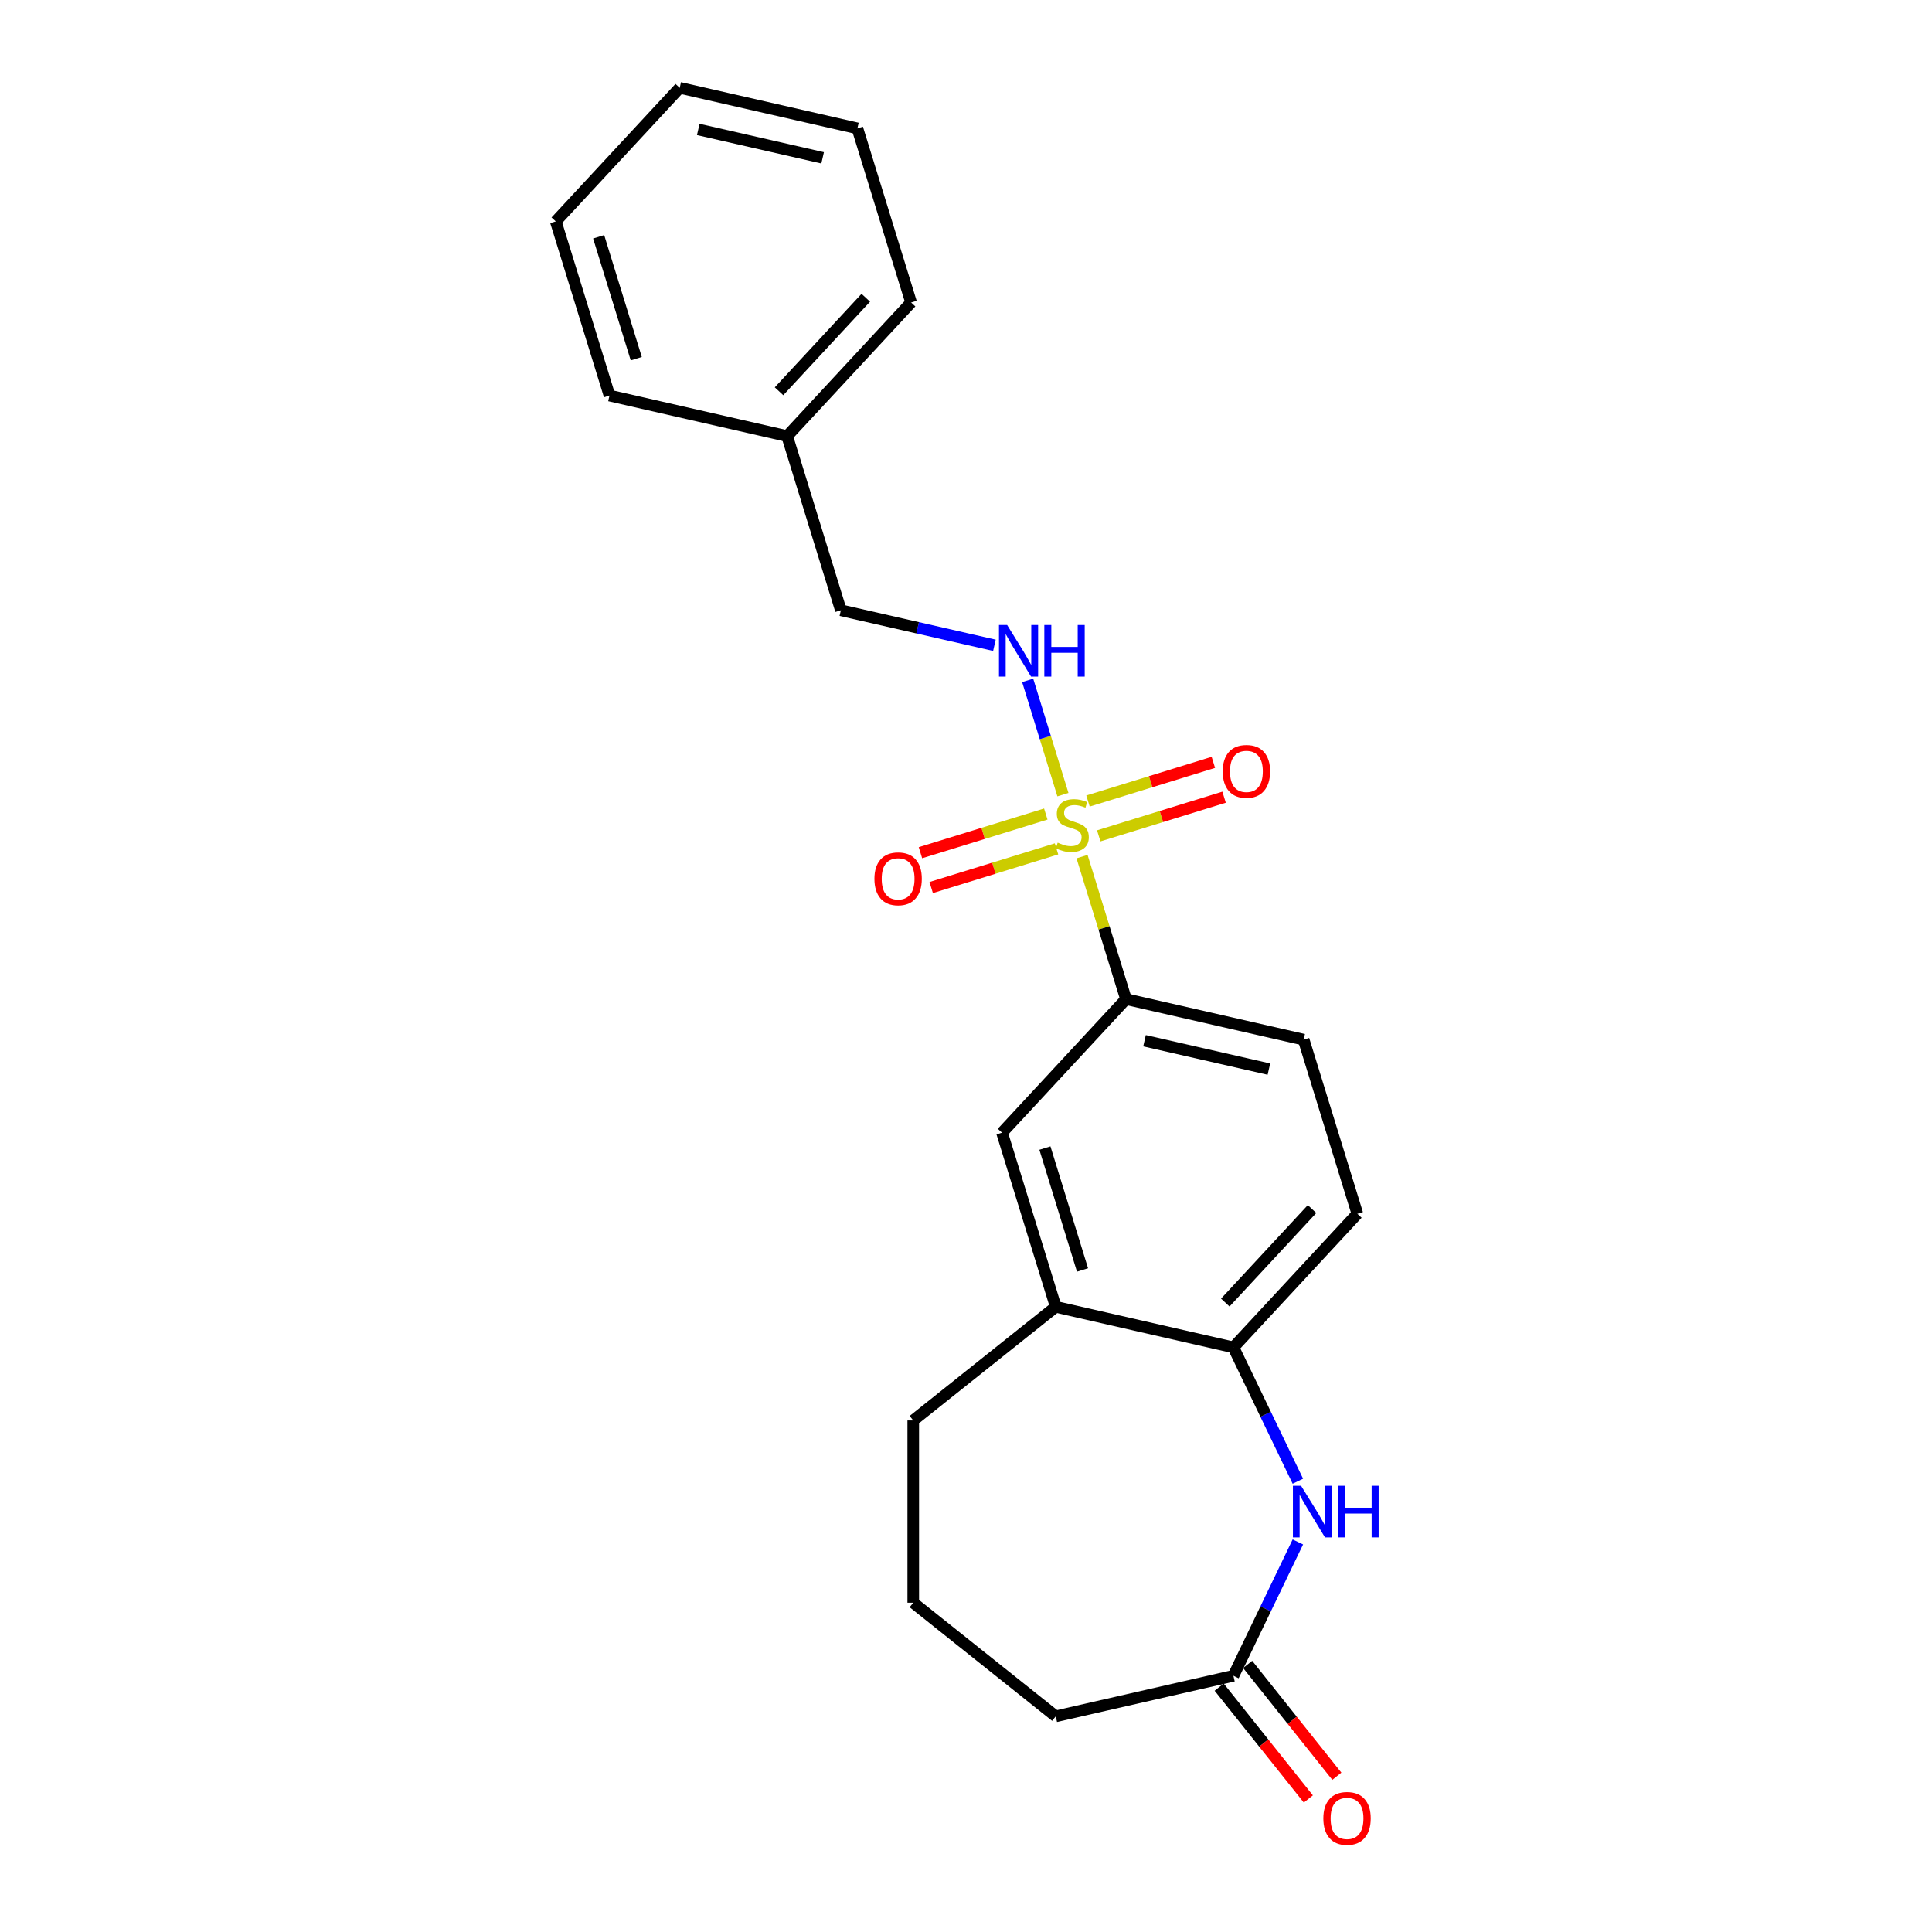 <?xml version='1.0' encoding='iso-8859-1'?>
<svg version='1.1' baseProfile='full'
              xmlns='http://www.w3.org/2000/svg'
                      xmlns:rdkit='http://www.rdkit.org/xml'
                      xmlns:xlink='http://www.w3.org/1999/xlink'
                  xml:space='preserve'
width='1000px' height='1000px' viewBox='0 0 1000 1000'>
<!-- END OF HEADER -->
<rect style='opacity:1.0;fill:#FFFFFF;stroke:none' width='1000' height='1000' x='0' y='0'> </rect>
<path class='bond-1' d='M 560.06,443.389 L 571.433,480.261' style='fill:none;fill-rule:evenodd;stroke:#CCCC00;stroke-width:6px;stroke-linecap:butt;stroke-linejoin:miter;stroke-opacity:1' />
<path class='bond-1' d='M 571.433,480.261 L 582.807,517.132' style='fill:none;fill-rule:evenodd;stroke:#000000;stroke-width:6px;stroke-linecap:butt;stroke-linejoin:miter;stroke-opacity:1' />
<path class='bond-2' d='M 550.167,411.317 L 541.044,381.74' style='fill:none;fill-rule:evenodd;stroke:#CCCC00;stroke-width:6px;stroke-linecap:butt;stroke-linejoin:miter;stroke-opacity:1' />
<path class='bond-2' d='M 541.044,381.74 L 531.92,352.162' style='fill:none;fill-rule:evenodd;stroke:#0000FF;stroke-width:6px;stroke-linecap:butt;stroke-linejoin:miter;stroke-opacity:1' />
<path class='bond-7' d='M 568.707,432.639 L 601.146,422.633' style='fill:none;fill-rule:evenodd;stroke:#CCCC00;stroke-width:6px;stroke-linecap:butt;stroke-linejoin:miter;stroke-opacity:1' />
<path class='bond-7' d='M 601.146,422.633 L 633.586,412.627' style='fill:none;fill-rule:evenodd;stroke:#FF0000;stroke-width:6px;stroke-linecap:butt;stroke-linejoin:miter;stroke-opacity:1' />
<path class='bond-7' d='M 563.146,414.612 L 595.586,404.605' style='fill:none;fill-rule:evenodd;stroke:#CCCC00;stroke-width:6px;stroke-linecap:butt;stroke-linejoin:miter;stroke-opacity:1' />
<path class='bond-7' d='M 595.586,404.605 L 628.025,394.599' style='fill:none;fill-rule:evenodd;stroke:#FF0000;stroke-width:6px;stroke-linecap:butt;stroke-linejoin:miter;stroke-opacity:1' />
<path class='bond-8' d='M 541.299,421.35 L 508.86,431.357' style='fill:none;fill-rule:evenodd;stroke:#CCCC00;stroke-width:6px;stroke-linecap:butt;stroke-linejoin:miter;stroke-opacity:1' />
<path class='bond-8' d='M 508.86,431.357 L 476.42,441.363' style='fill:none;fill-rule:evenodd;stroke:#FF0000;stroke-width:6px;stroke-linecap:butt;stroke-linejoin:miter;stroke-opacity:1' />
<path class='bond-8' d='M 546.86,439.378 L 514.421,449.384' style='fill:none;fill-rule:evenodd;stroke:#CCCC00;stroke-width:6px;stroke-linecap:butt;stroke-linejoin:miter;stroke-opacity:1' />
<path class='bond-8' d='M 514.421,449.384 L 481.981,459.391' style='fill:none;fill-rule:evenodd;stroke:#FF0000;stroke-width:6px;stroke-linecap:butt;stroke-linejoin:miter;stroke-opacity:1' />
<path class='bond-0' d='M 671.774,766.679 L 655.094,732.043' style='fill:none;fill-rule:evenodd;stroke:#0000FF;stroke-width:6px;stroke-linecap:butt;stroke-linejoin:miter;stroke-opacity:1' />
<path class='bond-0' d='M 655.094,732.043 L 638.414,697.408' style='fill:none;fill-rule:evenodd;stroke:#000000;stroke-width:6px;stroke-linecap:butt;stroke-linejoin:miter;stroke-opacity:1' />
<path class='bond-4' d='M 671.774,798.11 L 655.094,832.745' style='fill:none;fill-rule:evenodd;stroke:#0000FF;stroke-width:6px;stroke-linecap:butt;stroke-linejoin:miter;stroke-opacity:1' />
<path class='bond-4' d='M 655.094,832.745 L 638.414,867.381' style='fill:none;fill-rule:evenodd;stroke:#000000;stroke-width:6px;stroke-linecap:butt;stroke-linejoin:miter;stroke-opacity:1' />
<path class='bond-6' d='M 582.807,517.132 L 518.647,586.28' style='fill:none;fill-rule:evenodd;stroke:#000000;stroke-width:6px;stroke-linecap:butt;stroke-linejoin:miter;stroke-opacity:1' />
<path class='bond-9' d='M 582.807,517.132 L 674.77,538.122' style='fill:none;fill-rule:evenodd;stroke:#000000;stroke-width:6px;stroke-linecap:butt;stroke-linejoin:miter;stroke-opacity:1' />
<path class='bond-9' d='M 592.403,538.674 L 656.778,553.367' style='fill:none;fill-rule:evenodd;stroke:#000000;stroke-width:6px;stroke-linecap:butt;stroke-linejoin:miter;stroke-opacity:1' />
<path class='bond-12' d='M 514.71,334.007 L 474.973,324.937' style='fill:none;fill-rule:evenodd;stroke:#0000FF;stroke-width:6px;stroke-linecap:butt;stroke-linejoin:miter;stroke-opacity:1' />
<path class='bond-12' d='M 474.973,324.937 L 435.236,315.867' style='fill:none;fill-rule:evenodd;stroke:#000000;stroke-width:6px;stroke-linecap:butt;stroke-linejoin:miter;stroke-opacity:1' />
<path class='bond-3' d='M 638.414,697.408 L 702.574,628.26' style='fill:none;fill-rule:evenodd;stroke:#000000;stroke-width:6px;stroke-linecap:butt;stroke-linejoin:miter;stroke-opacity:1' />
<path class='bond-3' d='M 634.209,674.204 L 679.12,625.8' style='fill:none;fill-rule:evenodd;stroke:#000000;stroke-width:6px;stroke-linecap:butt;stroke-linejoin:miter;stroke-opacity:1' />
<path class='bond-22' d='M 638.414,697.408 L 546.451,676.418' style='fill:none;fill-rule:evenodd;stroke:#000000;stroke-width:6px;stroke-linecap:butt;stroke-linejoin:miter;stroke-opacity:1' />
<path class='bond-11' d='M 631.039,873.263 L 654.119,902.204' style='fill:none;fill-rule:evenodd;stroke:#000000;stroke-width:6px;stroke-linecap:butt;stroke-linejoin:miter;stroke-opacity:1' />
<path class='bond-11' d='M 654.119,902.204 L 677.199,931.145' style='fill:none;fill-rule:evenodd;stroke:#FF0000;stroke-width:6px;stroke-linecap:butt;stroke-linejoin:miter;stroke-opacity:1' />
<path class='bond-11' d='M 645.789,861.5 L 668.869,890.441' style='fill:none;fill-rule:evenodd;stroke:#000000;stroke-width:6px;stroke-linecap:butt;stroke-linejoin:miter;stroke-opacity:1' />
<path class='bond-11' d='M 668.869,890.441 L 691.949,919.383' style='fill:none;fill-rule:evenodd;stroke:#FF0000;stroke-width:6px;stroke-linecap:butt;stroke-linejoin:miter;stroke-opacity:1' />
<path class='bond-24' d='M 638.414,867.381 L 546.451,888.371' style='fill:none;fill-rule:evenodd;stroke:#000000;stroke-width:6px;stroke-linecap:butt;stroke-linejoin:miter;stroke-opacity:1' />
<path class='bond-5' d='M 546.451,676.418 L 518.647,586.28' style='fill:none;fill-rule:evenodd;stroke:#000000;stroke-width:6px;stroke-linecap:butt;stroke-linejoin:miter;stroke-opacity:1' />
<path class='bond-5' d='M 560.308,657.336 L 540.845,594.24' style='fill:none;fill-rule:evenodd;stroke:#000000;stroke-width:6px;stroke-linecap:butt;stroke-linejoin:miter;stroke-opacity:1' />
<path class='bond-15' d='M 546.451,676.418 L 472.702,735.23' style='fill:none;fill-rule:evenodd;stroke:#000000;stroke-width:6px;stroke-linecap:butt;stroke-linejoin:miter;stroke-opacity:1' />
<path class='bond-10' d='M 674.77,538.122 L 702.574,628.26' style='fill:none;fill-rule:evenodd;stroke:#000000;stroke-width:6px;stroke-linecap:butt;stroke-linejoin:miter;stroke-opacity:1' />
<path class='bond-13' d='M 435.236,315.867 L 407.432,225.73' style='fill:none;fill-rule:evenodd;stroke:#000000;stroke-width:6px;stroke-linecap:butt;stroke-linejoin:miter;stroke-opacity:1' />
<path class='bond-17' d='M 407.432,225.73 L 471.592,156.582' style='fill:none;fill-rule:evenodd;stroke:#000000;stroke-width:6px;stroke-linecap:butt;stroke-linejoin:miter;stroke-opacity:1' />
<path class='bond-17' d='M 403.227,202.526 L 448.138,154.122' style='fill:none;fill-rule:evenodd;stroke:#000000;stroke-width:6px;stroke-linecap:butt;stroke-linejoin:miter;stroke-opacity:1' />
<path class='bond-18' d='M 407.432,225.73 L 315.469,204.74' style='fill:none;fill-rule:evenodd;stroke:#000000;stroke-width:6px;stroke-linecap:butt;stroke-linejoin:miter;stroke-opacity:1' />
<path class='bond-14' d='M 546.451,888.371 L 472.702,829.559' style='fill:none;fill-rule:evenodd;stroke:#000000;stroke-width:6px;stroke-linecap:butt;stroke-linejoin:miter;stroke-opacity:1' />
<path class='bond-16' d='M 472.702,735.23 L 472.702,829.559' style='fill:none;fill-rule:evenodd;stroke:#000000;stroke-width:6px;stroke-linecap:butt;stroke-linejoin:miter;stroke-opacity:1' />
<path class='bond-19' d='M 471.592,156.582 L 443.788,66.445' style='fill:none;fill-rule:evenodd;stroke:#000000;stroke-width:6px;stroke-linecap:butt;stroke-linejoin:miter;stroke-opacity:1' />
<path class='bond-20' d='M 315.469,204.74 L 287.665,114.602' style='fill:none;fill-rule:evenodd;stroke:#000000;stroke-width:6px;stroke-linecap:butt;stroke-linejoin:miter;stroke-opacity:1' />
<path class='bond-20' d='M 329.326,185.658 L 309.863,122.562' style='fill:none;fill-rule:evenodd;stroke:#000000;stroke-width:6px;stroke-linecap:butt;stroke-linejoin:miter;stroke-opacity:1' />
<path class='bond-23' d='M 443.788,66.445 L 351.825,45.455' style='fill:none;fill-rule:evenodd;stroke:#000000;stroke-width:6px;stroke-linecap:butt;stroke-linejoin:miter;stroke-opacity:1' />
<path class='bond-23' d='M 425.796,81.689 L 361.421,66.996' style='fill:none;fill-rule:evenodd;stroke:#000000;stroke-width:6px;stroke-linecap:butt;stroke-linejoin:miter;stroke-opacity:1' />
<path class='bond-21' d='M 287.665,114.602 L 351.825,45.455' style='fill:none;fill-rule:evenodd;stroke:#000000;stroke-width:6px;stroke-linecap:butt;stroke-linejoin:miter;stroke-opacity:1' />
<path  class='atom-0' d='M 547.457 436.164
Q 547.759 436.277, 549.004 436.805
Q 550.249 437.333, 551.607 437.673
Q 553.003 437.975, 554.362 437.975
Q 556.89 437.975, 558.361 436.767
Q 559.833 435.522, 559.833 433.371
Q 559.833 431.9, 559.078 430.994
Q 558.361 430.089, 557.229 429.598
Q 556.097 429.108, 554.211 428.542
Q 551.834 427.825, 550.4 427.146
Q 549.004 426.467, 547.985 425.033
Q 547.004 423.599, 547.004 421.184
Q 547.004 417.826, 549.268 415.751
Q 551.57 413.676, 556.097 413.676
Q 559.191 413.676, 562.7 415.147
L 561.832 418.053
Q 558.625 416.732, 556.21 416.732
Q 553.607 416.732, 552.173 417.826
Q 550.739 418.883, 550.777 420.731
Q 550.777 422.165, 551.494 423.033
Q 552.249 423.901, 553.305 424.391
Q 554.399 424.882, 556.21 425.448
Q 558.625 426.202, 560.059 426.957
Q 561.493 427.712, 562.512 429.259
Q 563.568 430.768, 563.568 433.371
Q 563.568 437.069, 561.078 439.069
Q 558.625 441.031, 554.513 441.031
Q 552.136 441.031, 550.324 440.503
Q 548.551 440.012, 546.438 439.144
L 547.457 436.164
' fill='#CCCC00'/>
<path  class='atom-1' d='M 673.437 769.038
L 682.191 783.187
Q 683.058 784.583, 684.454 787.111
Q 685.851 789.639, 685.926 789.79
L 685.926 769.038
L 689.473 769.038
L 689.473 795.751
L 685.813 795.751
L 676.418 780.281
Q 675.323 778.47, 674.154 776.395
Q 673.022 774.32, 672.682 773.678
L 672.682 795.751
L 669.211 795.751
L 669.211 769.038
L 673.437 769.038
' fill='#0000FF'/>
<path  class='atom-1' d='M 692.68 769.038
L 696.302 769.038
L 696.302 780.395
L 709.961 780.395
L 709.961 769.038
L 713.583 769.038
L 713.583 795.751
L 709.961 795.751
L 709.961 783.413
L 696.302 783.413
L 696.302 795.751
L 692.68 795.751
L 692.68 769.038
' fill='#0000FF'/>
<path  class='atom-3' d='M 521.294 323.5
L 530.048 337.65
Q 530.916 339.046, 532.312 341.574
Q 533.708 344.102, 533.783 344.253
L 533.783 323.5
L 537.33 323.5
L 537.33 350.214
L 533.67 350.214
L 524.275 334.744
Q 523.181 332.933, 522.011 330.858
Q 520.879 328.783, 520.54 328.141
L 520.54 350.214
L 517.068 350.214
L 517.068 323.5
L 521.294 323.5
' fill='#0000FF'/>
<path  class='atom-3' d='M 540.537 323.5
L 544.16 323.5
L 544.16 334.858
L 557.818 334.858
L 557.818 323.5
L 561.441 323.5
L 561.441 350.214
L 557.818 350.214
L 557.818 337.876
L 544.16 337.876
L 544.16 350.214
L 540.537 350.214
L 540.537 323.5
' fill='#0000FF'/>
<path  class='atom-8' d='M 632.878 399.267
Q 632.878 392.852, 636.047 389.268
Q 639.217 385.683, 645.141 385.683
Q 651.064 385.683, 654.234 389.268
Q 657.403 392.852, 657.403 399.267
Q 657.403 405.756, 654.196 409.454
Q 650.989 413.114, 645.141 413.114
Q 639.255 413.114, 636.047 409.454
Q 632.878 405.794, 632.878 399.267
M 645.141 410.095
Q 649.216 410.095, 651.404 407.379
Q 653.63 404.624, 653.63 399.267
Q 653.63 394.022, 651.404 391.381
Q 649.216 388.702, 645.141 388.702
Q 641.066 388.702, 638.84 391.343
Q 636.651 393.984, 636.651 399.267
Q 636.651 404.662, 638.84 407.379
Q 641.066 410.095, 645.141 410.095
' fill='#FF0000'/>
<path  class='atom-9' d='M 452.603 454.874
Q 452.603 448.46, 455.772 444.875
Q 458.942 441.291, 464.866 441.291
Q 470.789 441.291, 473.959 444.875
Q 477.128 448.46, 477.128 454.874
Q 477.128 461.364, 473.921 465.062
Q 470.714 468.721, 464.866 468.721
Q 458.979 468.721, 455.772 465.062
Q 452.603 461.402, 452.603 454.874
M 464.866 465.703
Q 468.94 465.703, 471.129 462.986
Q 473.355 460.232, 473.355 454.874
Q 473.355 449.629, 471.129 446.988
Q 468.94 444.309, 464.866 444.309
Q 460.791 444.309, 458.564 446.95
Q 456.376 449.592, 456.376 454.874
Q 456.376 460.27, 458.564 462.986
Q 460.791 465.703, 464.866 465.703
' fill='#FF0000'/>
<path  class='atom-12' d='M 684.964 941.206
Q 684.964 934.791, 688.134 931.207
Q 691.303 927.622, 697.227 927.622
Q 703.151 927.622, 706.32 931.207
Q 709.49 934.791, 709.49 941.206
Q 709.49 947.695, 706.283 951.393
Q 703.075 955.053, 697.227 955.053
Q 691.341 955.053, 688.134 951.393
Q 684.964 947.733, 684.964 941.206
M 697.227 952.035
Q 701.302 952.035, 703.491 949.318
Q 705.717 946.563, 705.717 941.206
Q 705.717 935.961, 703.491 933.32
Q 701.302 930.641, 697.227 930.641
Q 693.152 930.641, 690.926 933.282
Q 688.738 935.923, 688.738 941.206
Q 688.738 946.601, 690.926 949.318
Q 693.152 952.035, 697.227 952.035
' fill='#FF0000'/>
</svg>
